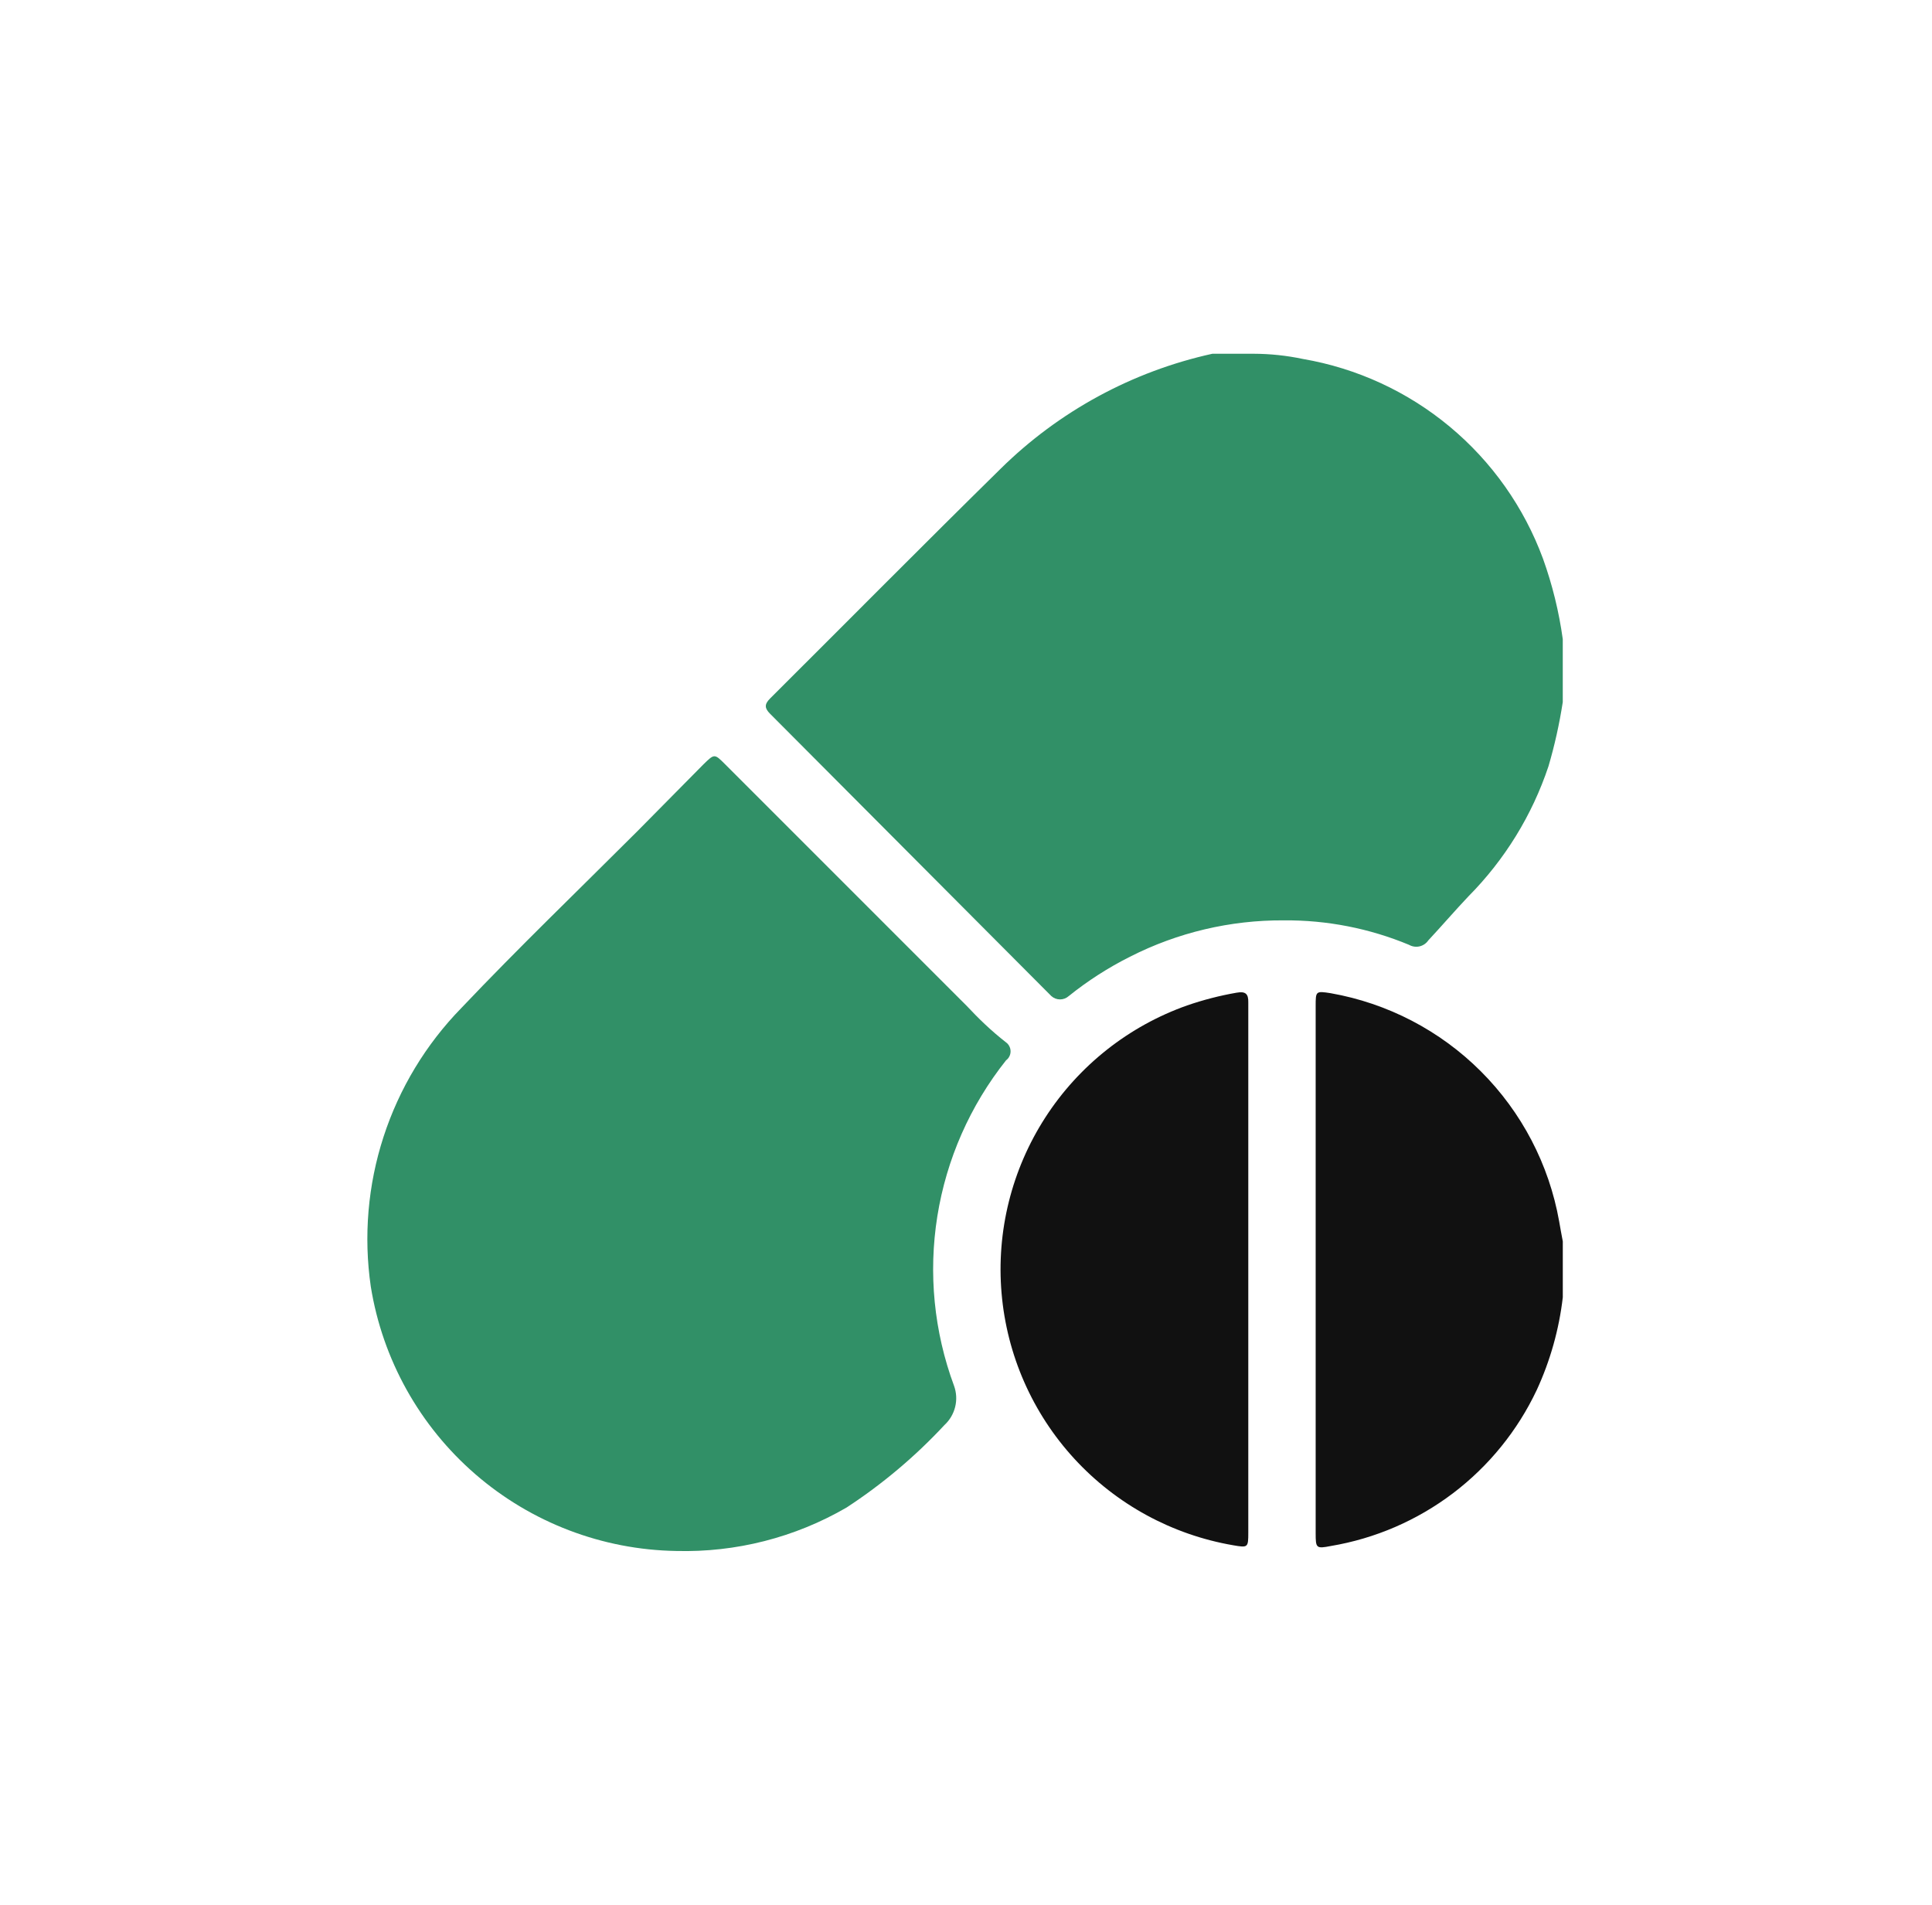 <svg width="71" height="70" viewBox="0 0 71 70" fill="none" xmlns="http://www.w3.org/2000/svg">
<path d="M57.431 23.488C57.431 24.262 57.431 25.017 57.431 25.801C57.308 26.599 57.133 27.388 56.905 28.162C56.304 29.961 55.297 31.596 53.961 32.943C53.464 33.468 53.005 34.004 52.489 34.558C52.413 34.669 52.298 34.748 52.166 34.778C52.035 34.808 51.898 34.787 51.781 34.721C50.324 34.115 48.76 33.809 47.183 33.822C45.216 33.809 43.275 34.268 41.523 35.16C40.725 35.561 39.972 36.045 39.276 36.604C39.188 36.683 39.075 36.727 38.956 36.727C38.838 36.727 38.724 36.683 38.636 36.604C35.181 33.137 31.737 29.679 28.301 26.231C28.101 26.03 28.081 25.887 28.301 25.667C31.122 22.857 33.923 20.027 36.772 17.226C38.916 15.112 41.613 13.648 44.554 13C44.926 13 45.567 13 46.074 13C46.681 13.002 47.286 13.066 47.88 13.191C49.867 13.532 51.728 14.39 53.277 15.679C54.826 16.968 56.008 18.642 56.705 20.533C57.049 21.49 57.292 22.48 57.431 23.488ZM35.538 36.977L26.648 28.086C26.256 27.694 26.256 27.694 25.854 28.086L23.426 30.543C21.265 32.703 19.057 34.826 16.953 37.044C15.65 38.38 14.672 39.999 14.095 41.775C13.518 43.551 13.358 45.435 13.627 47.283C14.059 49.962 15.421 52.403 17.473 54.179C19.525 55.955 22.137 56.952 24.85 56.996C27.045 57.054 29.213 56.502 31.112 55.399C32.428 54.538 33.636 53.521 34.707 52.369C34.902 52.19 35.039 51.957 35.102 51.7C35.165 51.444 35.151 51.174 35.06 50.925C34.323 48.935 34.112 46.789 34.447 44.694C34.782 42.599 35.652 40.626 36.972 38.965C37.024 38.927 37.066 38.877 37.094 38.82C37.123 38.763 37.138 38.7 37.138 38.636C37.138 38.571 37.123 38.508 37.094 38.451C37.066 38.394 37.024 38.344 36.972 38.306C36.418 37.876 35.95 37.417 35.538 36.977Z" fill="#319067"/>
<path d="M57.432 45.619V47.675C57.295 48.853 56.972 50.001 56.476 51.078C55.77 52.574 54.713 53.877 53.395 54.876C52.076 55.875 50.536 56.54 48.904 56.814C48.369 56.919 48.35 56.891 48.35 56.346V36.977C48.35 36.422 48.35 36.413 48.904 36.499C50.994 36.868 52.92 37.87 54.421 39.37C55.922 40.869 56.927 42.794 57.298 44.883C57.336 45.113 57.384 45.361 57.432 45.619ZM45.444 36.48C44.827 36.587 44.219 36.744 43.627 36.948C41.48 37.707 39.646 39.157 38.412 41.07C37.178 42.984 36.613 45.252 36.807 47.521C37 49.789 37.941 51.93 39.481 53.606C41.022 55.283 43.075 56.401 45.319 56.786C45.864 56.881 45.874 56.872 45.874 56.317C45.874 53.095 45.874 37.732 45.874 36.843C45.883 36.518 45.769 36.422 45.444 36.48Z" fill="#111111"/>
</svg>
